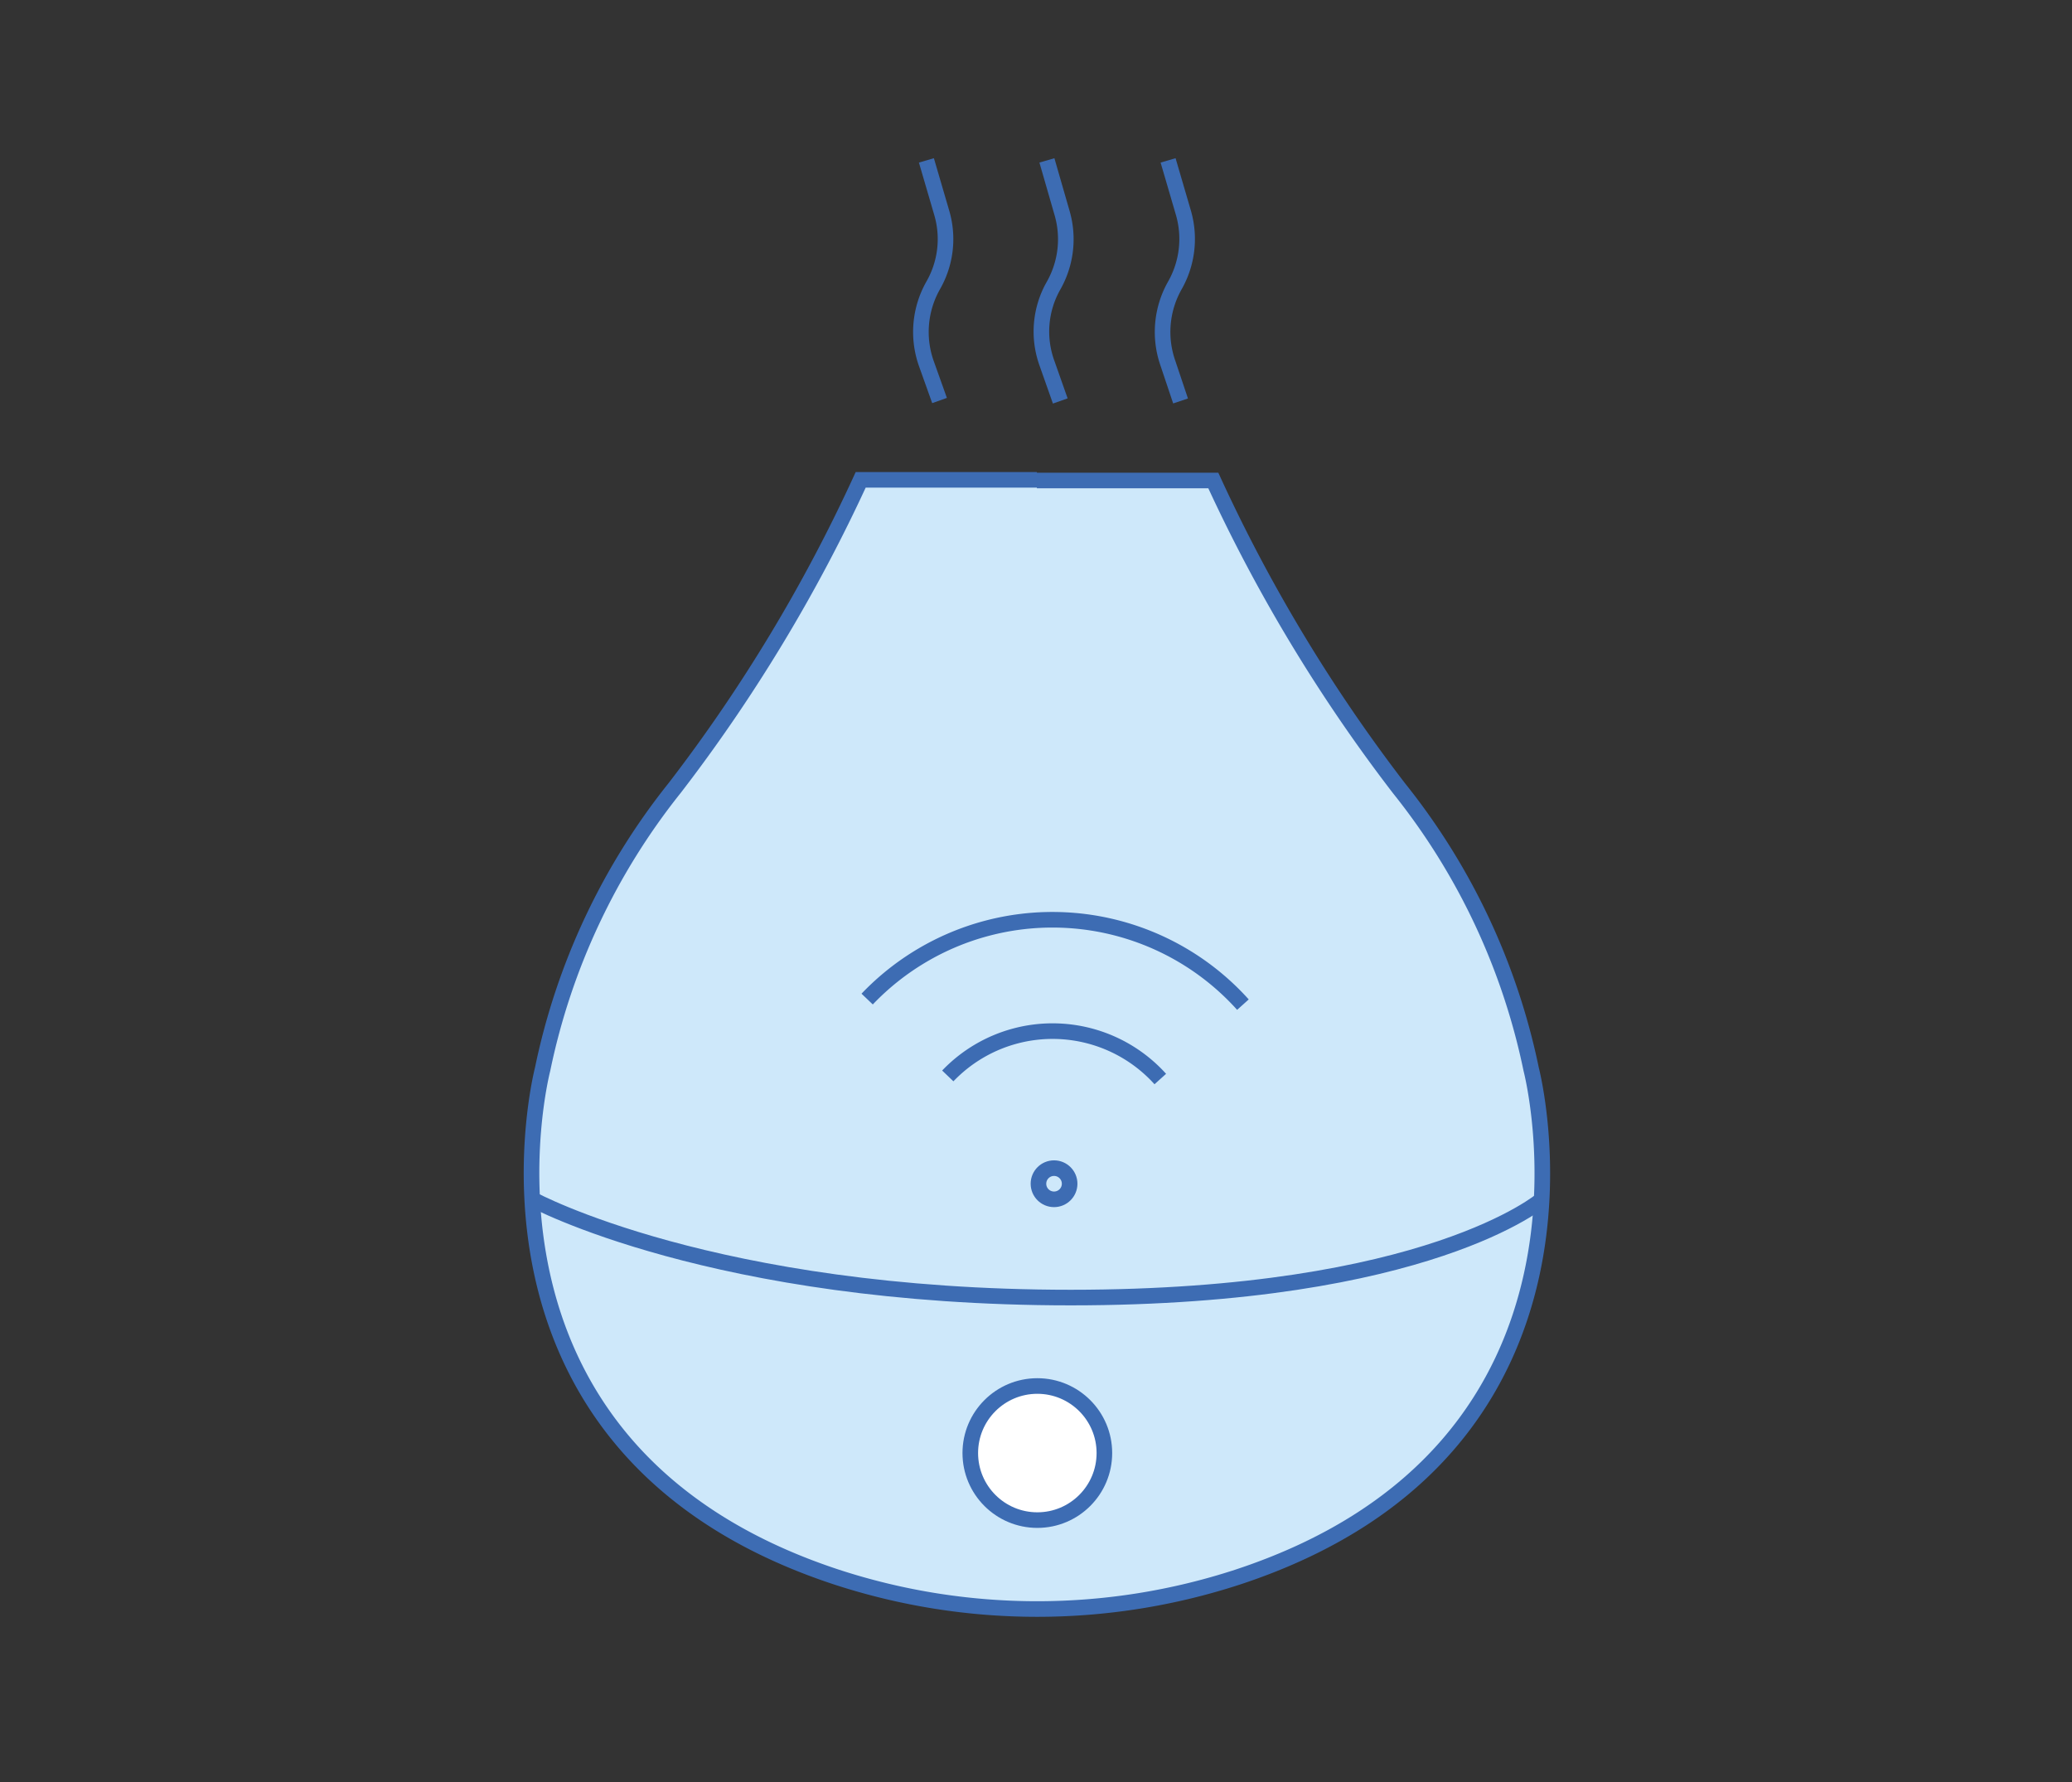 <svg id="Слой_1" data-name="Слой 1" xmlns="http://www.w3.org/2000/svg" viewBox="0 0 93.02 80"><rect x="0" y="0" width="93.02" height="80" fill="#333333" stroke="none"/><defs><style>.cls-1{fill:#cee8fa;}.cls-1,.cls-3{stroke:#3d6cb3;stroke-miterlimit:10;stroke-width:0.7px;}.cls-2{fill:#fff;}.cls-3{fill:none;}</style></defs><path class="cls-1" d="M46.55,21.54H38.64A71.9,71.9,0,0,1,30.3,35.36,29.92,29.92,0,0,0,24.36,48s-4.44,17,13.2,22.8a29,29,0,0,0,18,0C73.19,65,68.74,48,68.74,48a29.82,29.82,0,0,0-5.93-12.61,71.9,71.9,0,0,1-8.34-13.82H46.55"/><circle class="cls-2" cx="46.51" cy="65.23" r="3.07"/><path class="cls-3" d="M23.9,53.84S32,58.25,48.07,58.25s21.17-4.41,21.17-4.41"/><circle class="cls-3" cx="46.57" cy="65.23" r="3.01"/><path class="cls-3" d="M38.93,44.85a11.5,11.5,0,0,1,16.87.25"/><path class="cls-3" d="M42.55,48.3a6.51,6.51,0,0,1,9.54.14"/><circle class="cls-3" cx="47.32" cy="53.14" r="0.7"/><path class="cls-3" d="M41.59,7.2l.69,2.36a4.18,4.18,0,0,1-.39,3.26h0a4.24,4.24,0,0,0-.31,3.48l.6,1.68"/><path class="cls-3" d="M47,7.2l.68,2.36a4.22,4.22,0,0,1-.38,3.26h0A4.17,4.17,0,0,0,47,16.3L47.6,18"/><path class="cls-3" d="M52.44,7.2l.69,2.36a4.22,4.22,0,0,1-.39,3.26h0a4.24,4.24,0,0,0-.31,3.48L53,18"/></svg>